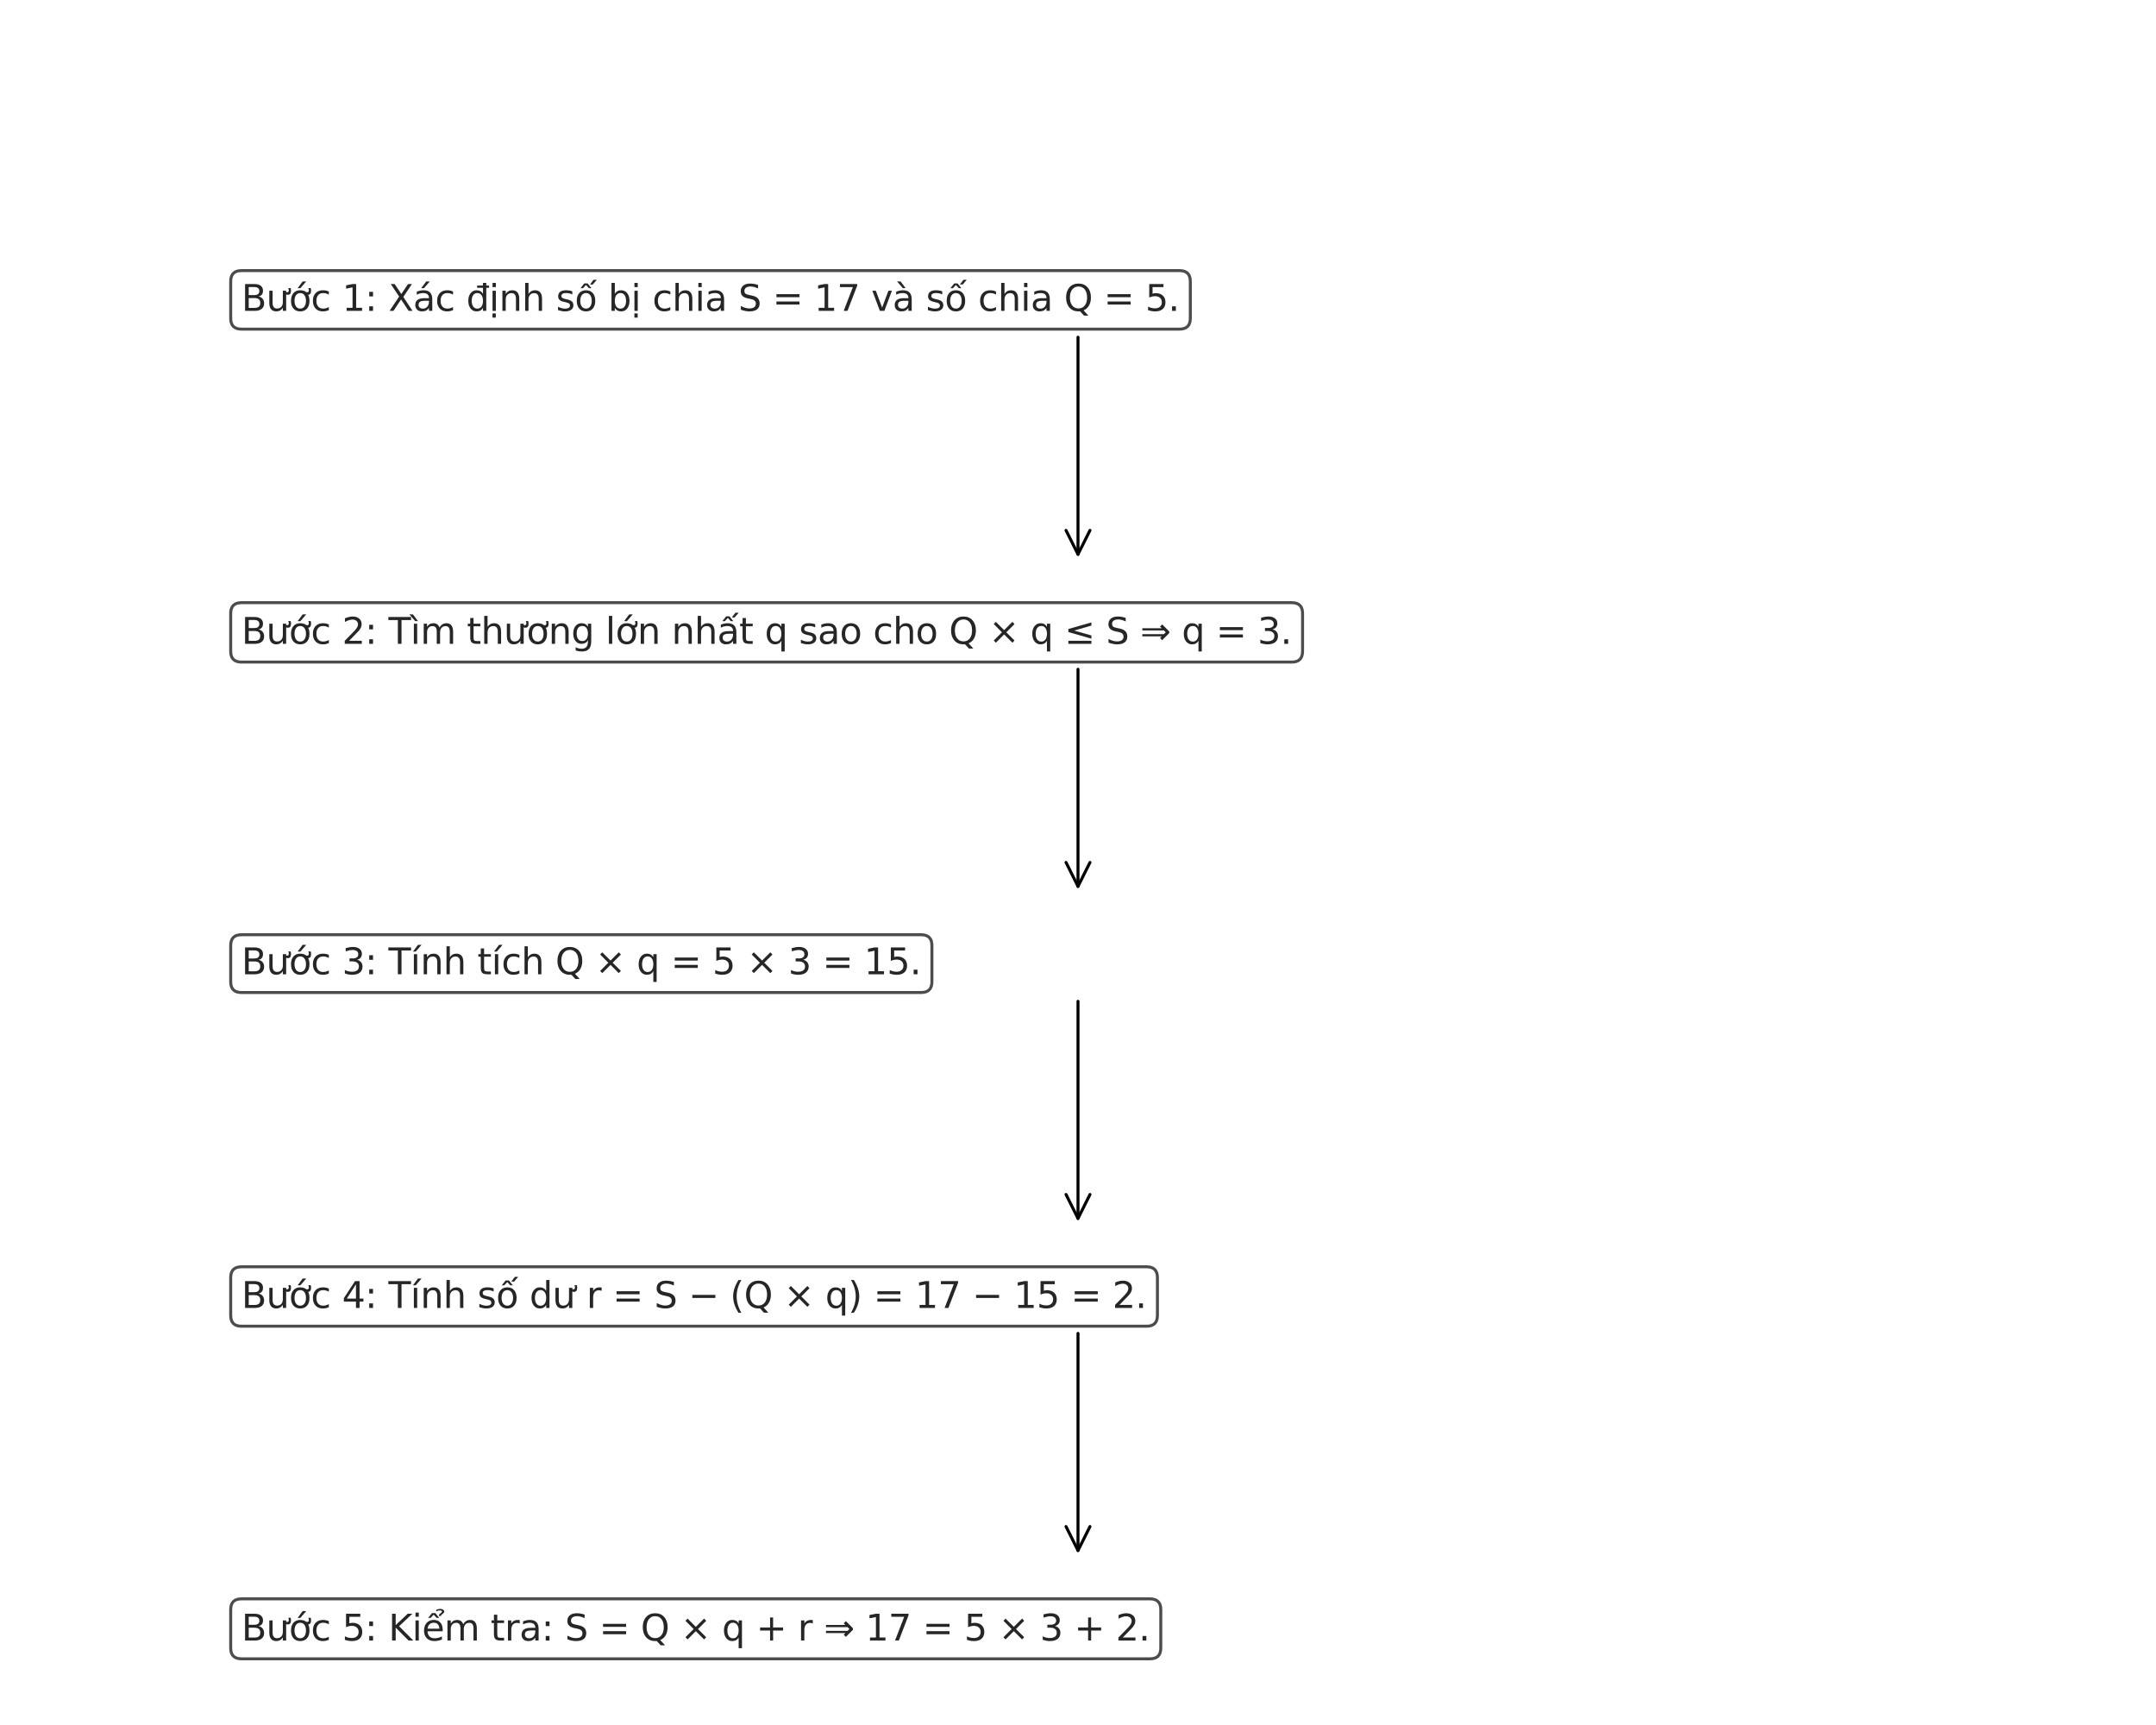 <?xml version="1.0" encoding="utf-8" standalone="no"?>
<!DOCTYPE svg PUBLIC "-//W3C//DTD SVG 1.1//EN"
  "http://www.w3.org/Graphics/SVG/1.1/DTD/svg11.dtd">
<svg xmlns:xlink="http://www.w3.org/1999/xlink" width="720pt" height="576pt" viewBox="0 0 720 576" xmlns="http://www.w3.org/2000/svg" version="1.1">
 <defs>
  <style type="text/css">*{stroke-linejoin: round; stroke-linecap: butt}</style>
 </defs>
 <g id="figure_1">
  <g id="patch_1">
   <path d="M 0 576 
L 720 576 
L 720 0 
L 0 0 
z
" style="fill: #ffffff"/>
  </g>
  <g id="axes_1">
   <g id="patch_2">
    <path d="M 360 112.596 
Q 360 149.403 360 185.092 
" clip-path="url(#pabdb3ab3a6)" style="fill: none; stroke: #000000; stroke-linecap: round"/>
    <path d="M 364 177.092 
L 360 185.092 
L 356 177.092 
" clip-path="url(#pabdb3ab3a6)" style="fill: none; stroke: #000000; stroke-linecap: round"/>
   </g>
   <g id="patch_3">
    <path d="M 360 223.476 
Q 360 260.283 360 295.972 
" clip-path="url(#pabdb3ab3a6)" style="fill: none; stroke: #000000; stroke-linecap: round"/>
    <path d="M 364 287.972 
L 360 295.972 
L 356 287.972 
" clip-path="url(#pabdb3ab3a6)" style="fill: none; stroke: #000000; stroke-linecap: round"/>
   </g>
   <g id="patch_4">
    <path d="M 360 334.356 
Q 360 371.163 360 406.852 
" clip-path="url(#pabdb3ab3a6)" style="fill: none; stroke: #000000; stroke-linecap: round"/>
    <path d="M 364 398.852 
L 360 406.852 
L 356 398.852 
" clip-path="url(#pabdb3ab3a6)" style="fill: none; stroke: #000000; stroke-linecap: round"/>
   </g>
   <g id="patch_5">
    <path d="M 360 445.236 
Q 360 482.043 360 517.732 
" clip-path="url(#pabdb3ab3a6)" style="fill: none; stroke: #000000; stroke-linecap: round"/>
    <path d="M 364 509.732 
L 360 517.732 
L 356 509.732 
" clip-path="url(#pabdb3ab3a6)" style="fill: none; stroke: #000000; stroke-linecap: round"/>
   </g>
   <g id="text_1">
    <g id="patch_6">
     <path d="M 80.64 109.899 
L 393.908 109.899 
Q 397.507 109.899 397.507 106.299 
L 397.507 93.96 
Q 397.507 90.36 393.908 90.36 
L 80.64 90.36 
Q 77.04 90.36 77.04 93.96 
L 77.04 106.299 
Q 77.04 109.899 80.64 109.899 
z
" style="fill: #ffffff; opacity: 0.7; stroke: #000000; stroke-linejoin: miter"/>
    </g>
    <!-- Bước 1: Xác định số bị chia S = 17 và số chia Q = 5. -->
    <g style="fill: #262626" transform="translate(80.64 103.804) scale(0.12 -0.12)">
     <defs>
      <path id="DejaVuSans-42" d="M 1259 2228 
L 1259 519 
L 2272 519 
Q 2781 519 3026 730 
Q 3272 941 3272 1375 
Q 3272 1813 3026 2020 
Q 2781 2228 2272 2228 
L 1259 2228 
z
M 1259 4147 
L 1259 2741 
L 2194 2741 
Q 2656 2741 2882 2914 
Q 3109 3088 3109 3444 
Q 3109 3797 2882 3972 
Q 2656 4147 2194 4147 
L 1259 4147 
z
M 628 4666 
L 2241 4666 
Q 2963 4666 3353 4366 
Q 3744 4066 3744 3513 
Q 3744 3084 3544 2831 
Q 3344 2578 2956 2516 
Q 3422 2416 3680 2098 
Q 3938 1781 3938 1306 
Q 3938 681 3513 340 
Q 3088 0 2303 0 
L 628 0 
L 628 4666 
z
" transform="scale(0.016)"/>
      <path id="DejaVuSans-1b0" d="M 3094 3136 
L 3094 3508 
Q 3285 3367 3422 3300 
Q 3560 3233 3657 3233 
Q 3800 3233 3872 3319 
Q 3944 3405 3944 3573 
Q 3944 3673 3920 3770 
Q 3897 3867 3850 3964 
L 4266 3964 
Q 4297 3845 4312 3739 
Q 4328 3633 4328 3539 
Q 4328 3158 4192 2978 
Q 4057 2798 3766 2798 
Q 3616 2798 3452 2881 
Q 3288 2964 3094 3136 
z
M 552 1381 
L 552 3500 
L 1127 3500 
L 1127 1403 
Q 1127 906 1320 657 
Q 1514 409 1902 409 
Q 2367 409 2637 706 
Q 2908 1003 2908 1516 
L 2908 3500 
L 3483 3500 
L 3483 0 
L 2908 0 
L 2908 538 
Q 2699 219 2422 64 
Q 2146 -91 1780 -91 
Q 1177 -91 864 284 
Q 552 659 552 1381 
z
M 1999 3584 
L 1999 3584 
z
" transform="scale(0.016)"/>
      <path id="DejaVuSans-1edb" d="M 2394 5119 
L 3016 5119 
L 1998 3944 
L 1519 3944 
L 2394 5119 
z
M 2622 3136 
L 2622 3508 
Q 2813 3367 2950 3300 
Q 3088 3233 3185 3233 
Q 3328 3233 3400 3319 
Q 3472 3405 3472 3573 
Q 3472 3673 3448 3770 
Q 3425 3867 3378 3964 
L 3794 3964 
Q 3825 3845 3840 3739 
Q 3856 3633 3856 3539 
Q 3856 3158 3720 2978 
Q 3585 2798 3294 2798 
Q 3144 2798 2980 2881 
Q 2816 2964 2622 3136 
z
M 1975 3097 
Q 1513 3097 1244 2736 
Q 975 2375 975 1747 
Q 975 1119 1242 758 
Q 1510 397 1975 397 
Q 2435 397 2703 759 
Q 2972 1122 2972 1747 
Q 2972 2369 2703 2733 
Q 2435 3097 1975 3097 
z
M 1975 3584 
Q 2725 3584 3153 3096 
Q 3582 2609 3582 1747 
Q 3582 888 3153 398 
Q 2725 -91 1975 -91 
Q 1222 -91 795 398 
Q 369 888 369 1747 
Q 369 2609 795 3096 
Q 1222 3584 1975 3584 
z
" transform="scale(0.016)"/>
      <path id="DejaVuSans-63" d="M 3122 3366 
L 3122 2828 
Q 2878 2963 2633 3030 
Q 2388 3097 2138 3097 
Q 1578 3097 1268 2742 
Q 959 2388 959 1747 
Q 959 1106 1268 751 
Q 1578 397 2138 397 
Q 2388 397 2633 464 
Q 2878 531 3122 666 
L 3122 134 
Q 2881 22 2623 -34 
Q 2366 -91 2075 -91 
Q 1284 -91 818 406 
Q 353 903 353 1747 
Q 353 2603 823 3093 
Q 1294 3584 2113 3584 
Q 2378 3584 2631 3529 
Q 2884 3475 3122 3366 
z
" transform="scale(0.016)"/>
      <path id="DejaVuSans-20" transform="scale(0.016)"/>
      <path id="DejaVuSans-31" d="M 794 531 
L 1825 531 
L 1825 4091 
L 703 3866 
L 703 4441 
L 1819 4666 
L 2450 4666 
L 2450 531 
L 3481 531 
L 3481 0 
L 794 0 
L 794 531 
z
" transform="scale(0.016)"/>
      <path id="DejaVuSans-3a" d="M 750 794 
L 1409 794 
L 1409 0 
L 750 0 
L 750 794 
z
M 750 3309 
L 1409 3309 
L 1409 2516 
L 750 2516 
L 750 3309 
z
" transform="scale(0.016)"/>
      <path id="DejaVuSans-58" d="M 403 4666 
L 1081 4666 
L 2241 2931 
L 3406 4666 
L 4084 4666 
L 2584 2425 
L 4184 0 
L 3506 0 
L 2194 1984 
L 872 0 
L 191 0 
L 1856 2491 
L 403 4666 
z
" transform="scale(0.016)"/>
      <path id="DejaVuSans-e1" d="M 2194 1759 
Q 1497 1759 1228 1600 
Q 959 1441 959 1056 
Q 959 750 1161 570 
Q 1363 391 1709 391 
Q 2188 391 2477 730 
Q 2766 1069 2766 1631 
L 2766 1759 
L 2194 1759 
z
M 3341 1997 
L 3341 0 
L 2766 0 
L 2766 531 
Q 2569 213 2275 61 
Q 1981 -91 1556 -91 
Q 1019 -91 701 211 
Q 384 513 384 1019 
Q 384 1609 779 1909 
Q 1175 2209 1959 2209 
L 2766 2209 
L 2766 2266 
Q 2766 2663 2505 2880 
Q 2244 3097 1772 3097 
Q 1472 3097 1187 3025 
Q 903 2953 641 2809 
L 641 3341 
Q 956 3463 1253 3523 
Q 1550 3584 1831 3584 
Q 2591 3584 2966 3190 
Q 3341 2797 3341 1997 
z
M 2290 5119 
L 2912 5119 
L 1894 3944 
L 1415 3944 
L 2290 5119 
z
" transform="scale(0.016)"/>
      <path id="DejaVuSans-111" d="M 2906 2969 
L 2906 4013 
L 1888 4013 
L 1888 4403 
L 2906 4403 
L 2906 4863 
L 3481 4863 
L 3481 4403 
L 3963 4403 
L 3963 4013 
L 3481 4013 
L 3481 0 
L 2906 0 
L 2906 525 
Q 2725 213 2448 61 
Q 2172 -91 1784 -91 
Q 1150 -91 751 415 
Q 353 922 353 1747 
Q 353 2572 751 3078 
Q 1150 3584 1784 3584 
Q 2172 3584 2448 3432 
Q 2725 3281 2906 2969 
z
M 947 1747 
Q 947 1113 1208 752 
Q 1469 391 1925 391 
Q 2381 391 2643 752 
Q 2906 1113 2906 1747 
Q 2906 2381 2643 2742 
Q 2381 3103 1925 3103 
Q 1469 3103 1208 2742 
Q 947 2381 947 1747 
z
" transform="scale(0.016)"/>
      <path id="DejaVuSans-1ecb" d="M 603 3500 
L 1178 3500 
L 1178 0 
L 603 0 
L 603 3500 
z
M 603 4863 
L 1178 4863 
L 1178 4134 
L 603 4134 
L 603 4863 
z
M 594 -441 
L 1169 -441 
L 1169 -1172 
L 594 -1172 
L 594 -441 
z
" transform="scale(0.016)"/>
      <path id="DejaVuSans-6e" d="M 3513 2113 
L 3513 0 
L 2938 0 
L 2938 2094 
Q 2938 2591 2744 2837 
Q 2550 3084 2163 3084 
Q 1697 3084 1428 2787 
Q 1159 2491 1159 1978 
L 1159 0 
L 581 0 
L 581 3500 
L 1159 3500 
L 1159 2956 
Q 1366 3272 1645 3428 
Q 1925 3584 2291 3584 
Q 2894 3584 3203 3211 
Q 3513 2838 3513 2113 
z
" transform="scale(0.016)"/>
      <path id="DejaVuSans-68" d="M 3513 2113 
L 3513 0 
L 2938 0 
L 2938 2094 
Q 2938 2591 2744 2837 
Q 2550 3084 2163 3084 
Q 1697 3084 1428 2787 
Q 1159 2491 1159 1978 
L 1159 0 
L 581 0 
L 581 4863 
L 1159 4863 
L 1159 2956 
Q 1366 3272 1645 3428 
Q 1925 3584 2291 3584 
Q 2894 3584 3203 3211 
Q 3513 2838 3513 2113 
z
" transform="scale(0.016)"/>
      <path id="DejaVuSans-73" d="M 2834 3397 
L 2834 2853 
Q 2591 2978 2328 3040 
Q 2066 3103 1784 3103 
Q 1356 3103 1142 2972 
Q 928 2841 928 2578 
Q 928 2378 1081 2264 
Q 1234 2150 1697 2047 
L 1894 2003 
Q 2506 1872 2764 1633 
Q 3022 1394 3022 966 
Q 3022 478 2636 193 
Q 2250 -91 1575 -91 
Q 1294 -91 989 -36 
Q 684 19 347 128 
L 347 722 
Q 666 556 975 473 
Q 1284 391 1588 391 
Q 1994 391 2212 530 
Q 2431 669 2431 922 
Q 2431 1156 2273 1281 
Q 2116 1406 1581 1522 
L 1381 1569 
Q 847 1681 609 1914 
Q 372 2147 372 2553 
Q 372 3047 722 3315 
Q 1072 3584 1716 3584 
Q 2034 3584 2315 3537 
Q 2597 3491 2834 3397 
z
" transform="scale(0.016)"/>
      <path id="DejaVuSans-1ed1" d="M 1658 4775 
L 2246 4775 
L 2905 3944 
L 2471 3944 
L 1952 4500 
L 1433 3944 
L 999 3944 
L 1658 4775 
z
M 3268 5409 
L 3846 5409 
L 3134 4584 
L 2655 4584 
L 3268 5409 
z
M 1959 3097 
Q 1497 3097 1228 2736 
Q 959 2375 959 1747 
Q 959 1119 1226 758 
Q 1494 397 1959 397 
Q 2419 397 2687 759 
Q 2956 1122 2956 1747 
Q 2956 2369 2687 2733 
Q 2419 3097 1959 3097 
z
M 1959 3584 
Q 2709 3584 3137 3096 
Q 3566 2609 3566 1747 
Q 3566 888 3137 398 
Q 2709 -91 1959 -91 
Q 1206 -91 779 398 
Q 353 888 353 1747 
Q 353 2609 779 3096 
Q 1206 3584 1959 3584 
z
" transform="scale(0.016)"/>
      <path id="DejaVuSans-62" d="M 3116 1747 
Q 3116 2381 2855 2742 
Q 2594 3103 2138 3103 
Q 1681 3103 1420 2742 
Q 1159 2381 1159 1747 
Q 1159 1113 1420 752 
Q 1681 391 2138 391 
Q 2594 391 2855 752 
Q 3116 1113 3116 1747 
z
M 1159 2969 
Q 1341 3281 1617 3432 
Q 1894 3584 2278 3584 
Q 2916 3584 3314 3078 
Q 3713 2572 3713 1747 
Q 3713 922 3314 415 
Q 2916 -91 2278 -91 
Q 1894 -91 1617 61 
Q 1341 213 1159 525 
L 1159 0 
L 581 0 
L 581 4863 
L 1159 4863 
L 1159 2969 
z
" transform="scale(0.016)"/>
      <path id="DejaVuSans-69" d="M 603 3500 
L 1178 3500 
L 1178 0 
L 603 0 
L 603 3500 
z
M 603 4863 
L 1178 4863 
L 1178 4134 
L 603 4134 
L 603 4863 
z
" transform="scale(0.016)"/>
      <path id="DejaVuSans-61" d="M 2194 1759 
Q 1497 1759 1228 1600 
Q 959 1441 959 1056 
Q 959 750 1161 570 
Q 1363 391 1709 391 
Q 2188 391 2477 730 
Q 2766 1069 2766 1631 
L 2766 1759 
L 2194 1759 
z
M 3341 1997 
L 3341 0 
L 2766 0 
L 2766 531 
Q 2569 213 2275 61 
Q 1981 -91 1556 -91 
Q 1019 -91 701 211 
Q 384 513 384 1019 
Q 384 1609 779 1909 
Q 1175 2209 1959 2209 
L 2766 2209 
L 2766 2266 
Q 2766 2663 2505 2880 
Q 2244 3097 1772 3097 
Q 1472 3097 1187 3025 
Q 903 2953 641 2809 
L 641 3341 
Q 956 3463 1253 3523 
Q 1550 3584 1831 3584 
Q 2591 3584 2966 3190 
Q 3341 2797 3341 1997 
z
" transform="scale(0.016)"/>
      <path id="DejaVuSans-53" d="M 3425 4513 
L 3425 3897 
Q 3066 4069 2747 4153 
Q 2428 4238 2131 4238 
Q 1616 4238 1336 4038 
Q 1056 3838 1056 3469 
Q 1056 3159 1242 3001 
Q 1428 2844 1947 2747 
L 2328 2669 
Q 3034 2534 3370 2195 
Q 3706 1856 3706 1288 
Q 3706 609 3251 259 
Q 2797 -91 1919 -91 
Q 1588 -91 1214 -16 
Q 841 59 441 206 
L 441 856 
Q 825 641 1194 531 
Q 1563 422 1919 422 
Q 2459 422 2753 634 
Q 3047 847 3047 1241 
Q 3047 1584 2836 1778 
Q 2625 1972 2144 2069 
L 1759 2144 
Q 1053 2284 737 2584 
Q 422 2884 422 3419 
Q 422 4038 858 4394 
Q 1294 4750 2059 4750 
Q 2388 4750 2728 4690 
Q 3069 4631 3425 4513 
z
" transform="scale(0.016)"/>
      <path id="DejaVuSans-3d" d="M 678 2906 
L 4684 2906 
L 4684 2381 
L 678 2381 
L 678 2906 
z
M 678 1631 
L 4684 1631 
L 4684 1100 
L 678 1100 
L 678 1631 
z
" transform="scale(0.016)"/>
      <path id="DejaVuSans-37" d="M 525 4666 
L 3525 4666 
L 3525 4397 
L 1831 0 
L 1172 0 
L 2766 4134 
L 525 4134 
L 525 4666 
z
" transform="scale(0.016)"/>
      <path id="DejaVuSans-76" d="M 191 3500 
L 800 3500 
L 1894 563 
L 2988 3500 
L 3597 3500 
L 2284 0 
L 1503 0 
L 191 3500 
z
" transform="scale(0.016)"/>
      <path id="DejaVuSans-e0" d="M 2194 1759 
Q 1497 1759 1228 1600 
Q 959 1441 959 1056 
Q 959 750 1161 570 
Q 1363 391 1709 391 
Q 2188 391 2477 730 
Q 2766 1069 2766 1631 
L 2766 1759 
L 2194 1759 
z
M 3341 1997 
L 3341 0 
L 2766 0 
L 2766 531 
Q 2569 213 2275 61 
Q 1981 -91 1556 -91 
Q 1019 -91 701 211 
Q 384 513 384 1019 
Q 384 1609 779 1909 
Q 1175 2209 1959 2209 
L 2766 2209 
L 2766 2266 
Q 2766 2663 2505 2880 
Q 2244 3097 1772 3097 
Q 1472 3097 1187 3025 
Q 903 2953 641 2809 
L 641 3341 
Q 956 3463 1253 3523 
Q 1550 3584 1831 3584 
Q 2591 3584 2966 3190 
Q 3341 2797 3341 1997 
z
M 1403 5119 
L 2284 3950 
L 1806 3950 
L 787 5119 
L 1403 5119 
z
" transform="scale(0.016)"/>
      <path id="DejaVuSans-51" d="M 2522 4238 
Q 1834 4238 1429 3725 
Q 1025 3213 1025 2328 
Q 1025 1447 1429 934 
Q 1834 422 2522 422 
Q 3209 422 3611 934 
Q 4013 1447 4013 2328 
Q 4013 3213 3611 3725 
Q 3209 4238 2522 4238 
z
M 3406 84 
L 4238 -825 
L 3475 -825 
L 2784 -78 
Q 2681 -84 2626 -87 
Q 2572 -91 2522 -91 
Q 1538 -91 948 567 
Q 359 1225 359 2328 
Q 359 3434 948 4092 
Q 1538 4750 2522 4750 
Q 3503 4750 4090 4092 
Q 4678 3434 4678 2328 
Q 4678 1516 4351 937 
Q 4025 359 3406 84 
z
" transform="scale(0.016)"/>
      <path id="DejaVuSans-35" d="M 691 4666 
L 3169 4666 
L 3169 4134 
L 1269 4134 
L 1269 2991 
Q 1406 3038 1543 3061 
Q 1681 3084 1819 3084 
Q 2600 3084 3056 2656 
Q 3513 2228 3513 1497 
Q 3513 744 3044 326 
Q 2575 -91 1722 -91 
Q 1428 -91 1123 -41 
Q 819 9 494 109 
L 494 744 
Q 775 591 1075 516 
Q 1375 441 1709 441 
Q 2250 441 2565 725 
Q 2881 1009 2881 1497 
Q 2881 1984 2565 2268 
Q 2250 2553 1709 2553 
Q 1456 2553 1204 2497 
Q 953 2441 691 2322 
L 691 4666 
z
" transform="scale(0.016)"/>
      <path id="DejaVuSans-2e" d="M 684 794 
L 1344 794 
L 1344 0 
L 684 0 
L 684 794 
z
" transform="scale(0.016)"/>
     </defs>
     <use xlink:href="#DejaVuSans-42"/>
     <use xlink:href="#DejaVuSans-1b0" transform="translate(68.604 0)"/>
     <use xlink:href="#DejaVuSans-1edb" transform="translate(131.982 0)"/>
     <use xlink:href="#DejaVuSans-63" transform="translate(193.164 0)"/>
     <use xlink:href="#DejaVuSans-20" transform="translate(248.145 0)"/>
     <use xlink:href="#DejaVuSans-31" transform="translate(279.932 0)"/>
     <use xlink:href="#DejaVuSans-3a" transform="translate(343.555 0)"/>
     <use xlink:href="#DejaVuSans-20" transform="translate(377.246 0)"/>
     <use xlink:href="#DejaVuSans-58" transform="translate(409.033 0)"/>
     <use xlink:href="#DejaVuSans-e1" transform="translate(477.539 0)"/>
     <use xlink:href="#DejaVuSans-63" transform="translate(538.818 0)"/>
     <use xlink:href="#DejaVuSans-20" transform="translate(593.799 0)"/>
     <use xlink:href="#DejaVuSans-111" transform="translate(625.586 0)"/>
     <use xlink:href="#DejaVuSans-1ecb" transform="translate(689.062 0)"/>
     <use xlink:href="#DejaVuSans-6e" transform="translate(716.846 0)"/>
     <use xlink:href="#DejaVuSans-68" transform="translate(780.225 0)"/>
     <use xlink:href="#DejaVuSans-20" transform="translate(843.604 0)"/>
     <use xlink:href="#DejaVuSans-73" transform="translate(875.391 0)"/>
     <use xlink:href="#DejaVuSans-1ed1" transform="translate(927.49 0)"/>
     <use xlink:href="#DejaVuSans-20" transform="translate(988.672 0)"/>
     <use xlink:href="#DejaVuSans-62" transform="translate(1020.459 0)"/>
     <use xlink:href="#DejaVuSans-1ecb" transform="translate(1083.936 0)"/>
     <use xlink:href="#DejaVuSans-20" transform="translate(1111.719 0)"/>
     <use xlink:href="#DejaVuSans-63" transform="translate(1143.506 0)"/>
     <use xlink:href="#DejaVuSans-68" transform="translate(1198.486 0)"/>
     <use xlink:href="#DejaVuSans-69" transform="translate(1261.865 0)"/>
     <use xlink:href="#DejaVuSans-61" transform="translate(1289.648 0)"/>
     <use xlink:href="#DejaVuSans-20" transform="translate(1350.928 0)"/>
     <use xlink:href="#DejaVuSans-53" transform="translate(1382.715 0)"/>
     <use xlink:href="#DejaVuSans-20" transform="translate(1446.191 0)"/>
     <use xlink:href="#DejaVuSans-3d" transform="translate(1477.979 0)"/>
     <use xlink:href="#DejaVuSans-20" transform="translate(1561.768 0)"/>
     <use xlink:href="#DejaVuSans-31" transform="translate(1593.555 0)"/>
     <use xlink:href="#DejaVuSans-37" transform="translate(1657.178 0)"/>
     <use xlink:href="#DejaVuSans-20" transform="translate(1720.801 0)"/>
     <use xlink:href="#DejaVuSans-76" transform="translate(1752.588 0)"/>
     <use xlink:href="#DejaVuSans-e0" transform="translate(1811.768 0)"/>
     <use xlink:href="#DejaVuSans-20" transform="translate(1873.047 0)"/>
     <use xlink:href="#DejaVuSans-73" transform="translate(1904.834 0)"/>
     <use xlink:href="#DejaVuSans-1ed1" transform="translate(1956.934 0)"/>
     <use xlink:href="#DejaVuSans-20" transform="translate(2018.115 0)"/>
     <use xlink:href="#DejaVuSans-63" transform="translate(2049.902 0)"/>
     <use xlink:href="#DejaVuSans-68" transform="translate(2104.883 0)"/>
     <use xlink:href="#DejaVuSans-69" transform="translate(2168.262 0)"/>
     <use xlink:href="#DejaVuSans-61" transform="translate(2196.045 0)"/>
     <use xlink:href="#DejaVuSans-20" transform="translate(2257.324 0)"/>
     <use xlink:href="#DejaVuSans-51" transform="translate(2289.111 0)"/>
     <use xlink:href="#DejaVuSans-20" transform="translate(2367.822 0)"/>
     <use xlink:href="#DejaVuSans-3d" transform="translate(2399.609 0)"/>
     <use xlink:href="#DejaVuSans-20" transform="translate(2483.398 0)"/>
     <use xlink:href="#DejaVuSans-35" transform="translate(2515.186 0)"/>
     <use xlink:href="#DejaVuSans-2e" transform="translate(2578.809 0)"/>
    </g>
   </g>
   <g id="text_2">
    <g id="patch_7">
     <path d="M 80.64 221.077 
L 431.394 221.077 
Q 434.994 221.077 434.994 217.477 
L 434.994 204.84 
Q 434.994 201.24 431.394 201.24 
L 80.64 201.24 
Q 77.04 201.24 77.04 204.84 
L 77.04 217.477 
Q 77.04 221.077 80.64 221.077 
z
" style="fill: #ffffff; opacity: 0.7; stroke: #000000; stroke-linejoin: miter"/>
    </g>
    <!-- Bước 2: Tìm thương lớn nhất q sao cho Q × q ≤ S ⇒ q = 3. -->
    <g style="fill: #262626" transform="translate(80.64 214.982) scale(0.12 -0.12)">
     <defs>
      <path id="DejaVuSans-32" d="M 1228 531 
L 3431 531 
L 3431 0 
L 469 0 
L 469 531 
Q 828 903 1448 1529 
Q 2069 2156 2228 2338 
Q 2531 2678 2651 2914 
Q 2772 3150 2772 3378 
Q 2772 3750 2511 3984 
Q 2250 4219 1831 4219 
Q 1534 4219 1204 4116 
Q 875 4013 500 3803 
L 500 4441 
Q 881 4594 1212 4672 
Q 1544 4750 1819 4750 
Q 2544 4750 2975 4387 
Q 3406 4025 3406 3419 
Q 3406 3131 3298 2873 
Q 3191 2616 2906 2266 
Q 2828 2175 2409 1742 
Q 1991 1309 1228 531 
z
" transform="scale(0.016)"/>
      <path id="DejaVuSans-54" d="M -19 4666 
L 3928 4666 
L 3928 4134 
L 2272 4134 
L 2272 0 
L 1638 0 
L 1638 4134 
L -19 4134 
L -19 4666 
z
" transform="scale(0.016)"/>
      <path id="DejaVuSans-ec" d="M 435 5119 
L 1316 3950 
L 838 3950 
L -181 5119 
L 435 5119 
z
M 603 3500 
L 1178 3500 
L 1178 0 
L 603 0 
L 603 3500 
z
M 891 3584 
L 891 3584 
z
" transform="scale(0.016)"/>
      <path id="DejaVuSans-6d" d="M 3328 2828 
Q 3544 3216 3844 3400 
Q 4144 3584 4550 3584 
Q 5097 3584 5394 3201 
Q 5691 2819 5691 2113 
L 5691 0 
L 5113 0 
L 5113 2094 
Q 5113 2597 4934 2840 
Q 4756 3084 4391 3084 
Q 3944 3084 3684 2787 
Q 3425 2491 3425 1978 
L 3425 0 
L 2847 0 
L 2847 2094 
Q 2847 2600 2669 2842 
Q 2491 3084 2119 3084 
Q 1678 3084 1418 2786 
Q 1159 2488 1159 1978 
L 1159 0 
L 581 0 
L 581 3500 
L 1159 3500 
L 1159 2956 
Q 1356 3278 1631 3431 
Q 1906 3584 2284 3584 
Q 2666 3584 2933 3390 
Q 3200 3197 3328 2828 
z
" transform="scale(0.016)"/>
      <path id="DejaVuSans-74" d="M 1172 4494 
L 1172 3500 
L 2356 3500 
L 2356 3053 
L 1172 3053 
L 1172 1153 
Q 1172 725 1289 603 
Q 1406 481 1766 481 
L 2356 481 
L 2356 0 
L 1766 0 
Q 1100 0 847 248 
Q 594 497 594 1153 
L 594 3053 
L 172 3053 
L 172 3500 
L 594 3500 
L 594 4494 
L 1172 4494 
z
" transform="scale(0.016)"/>
      <path id="DejaVuSans-1a1" d="M 2622 3136 
L 2622 3508 
Q 2813 3367 2950 3300 
Q 3088 3233 3185 3233 
Q 3328 3233 3400 3319 
Q 3472 3405 3472 3573 
Q 3472 3673 3448 3770 
Q 3425 3867 3378 3964 
L 3794 3964 
Q 3825 3845 3840 3739 
Q 3856 3633 3856 3539 
Q 3856 3158 3720 2978 
Q 3585 2798 3294 2798 
Q 3144 2798 2980 2881 
Q 2816 2964 2622 3136 
z
M 1975 3097 
Q 1513 3097 1244 2736 
Q 975 2375 975 1747 
Q 975 1119 1242 758 
Q 1510 397 1975 397 
Q 2435 397 2703 759 
Q 2972 1122 2972 1747 
Q 2972 2369 2703 2733 
Q 2435 3097 1975 3097 
z
M 1975 3584 
Q 2725 3584 3153 3096 
Q 3582 2609 3582 1747 
Q 3582 888 3153 398 
Q 2725 -91 1975 -91 
Q 1222 -91 795 398 
Q 369 888 369 1747 
Q 369 2609 795 3096 
Q 1222 3584 1975 3584 
z
" transform="scale(0.016)"/>
      <path id="DejaVuSans-67" d="M 2906 1791 
Q 2906 2416 2648 2759 
Q 2391 3103 1925 3103 
Q 1463 3103 1205 2759 
Q 947 2416 947 1791 
Q 947 1169 1205 825 
Q 1463 481 1925 481 
Q 2391 481 2648 825 
Q 2906 1169 2906 1791 
z
M 3481 434 
Q 3481 -459 3084 -895 
Q 2688 -1331 1869 -1331 
Q 1566 -1331 1297 -1286 
Q 1028 -1241 775 -1147 
L 775 -588 
Q 1028 -725 1275 -790 
Q 1522 -856 1778 -856 
Q 2344 -856 2625 -561 
Q 2906 -266 2906 331 
L 2906 616 
Q 2728 306 2450 153 
Q 2172 0 1784 0 
Q 1141 0 747 490 
Q 353 981 353 1791 
Q 353 2603 747 3093 
Q 1141 3584 1784 3584 
Q 2172 3584 2450 3431 
Q 2728 3278 2906 2969 
L 2906 3500 
L 3481 3500 
L 3481 434 
z
" transform="scale(0.016)"/>
      <path id="DejaVuSans-6c" d="M 603 4863 
L 1178 4863 
L 1178 0 
L 603 0 
L 603 4863 
z
" transform="scale(0.016)"/>
      <path id="DejaVuSans-1ea5" d="M 1562 4775 
L 2150 4775 
L 2809 3944 
L 2375 3944 
L 1856 4500 
L 1337 3944 
L 903 3944 
L 1562 4775 
z
M 3172 5409 
L 3750 5409 
L 3038 4584 
L 2559 4584 
L 3172 5409 
z
M 2194 1759 
Q 1497 1759 1228 1600 
Q 959 1441 959 1056 
Q 959 750 1161 570 
Q 1363 391 1709 391 
Q 2188 391 2477 730 
Q 2766 1069 2766 1631 
L 2766 1759 
L 2194 1759 
z
M 3341 1997 
L 3341 0 
L 2766 0 
L 2766 531 
Q 2569 213 2275 61 
Q 1981 -91 1556 -91 
Q 1019 -91 701 211 
Q 384 513 384 1019 
Q 384 1609 779 1909 
Q 1175 2209 1959 2209 
L 2766 2209 
L 2766 2266 
Q 2766 2663 2505 2880 
Q 2244 3097 1772 3097 
Q 1472 3097 1187 3025 
Q 903 2953 641 2809 
L 641 3341 
Q 956 3463 1253 3523 
Q 1550 3584 1831 3584 
Q 2591 3584 2966 3190 
Q 3341 2797 3341 1997 
z
" transform="scale(0.016)"/>
      <path id="DejaVuSans-71" d="M 947 1747 
Q 947 1113 1208 752 
Q 1469 391 1925 391 
Q 2381 391 2643 752 
Q 2906 1113 2906 1747 
Q 2906 2381 2643 2742 
Q 2381 3103 1925 3103 
Q 1469 3103 1208 2742 
Q 947 2381 947 1747 
z
M 2906 525 
Q 2725 213 2448 61 
Q 2172 -91 1784 -91 
Q 1150 -91 751 415 
Q 353 922 353 1747 
Q 353 2572 751 3078 
Q 1150 3584 1784 3584 
Q 2172 3584 2448 3432 
Q 2725 3281 2906 2969 
L 2906 3500 
L 3481 3500 
L 3481 -1331 
L 2906 -1331 
L 2906 525 
z
" transform="scale(0.016)"/>
      <path id="DejaVuSans-6f" d="M 1959 3097 
Q 1497 3097 1228 2736 
Q 959 2375 959 1747 
Q 959 1119 1226 758 
Q 1494 397 1959 397 
Q 2419 397 2687 759 
Q 2956 1122 2956 1747 
Q 2956 2369 2687 2733 
Q 2419 3097 1959 3097 
z
M 1959 3584 
Q 2709 3584 3137 3096 
Q 3566 2609 3566 1747 
Q 3566 888 3137 398 
Q 2709 -91 1959 -91 
Q 1206 -91 779 398 
Q 353 888 353 1747 
Q 353 2609 779 3096 
Q 1206 3584 1959 3584 
z
" transform="scale(0.016)"/>
      <path id="DejaVuSans-d7" d="M 4488 3438 
L 3059 2003 
L 4488 575 
L 4116 197 
L 2681 1631 
L 1247 197 
L 878 575 
L 2303 2003 
L 878 3438 
L 1247 3816 
L 2681 2381 
L 4116 3816 
L 4488 3438 
z
" transform="scale(0.016)"/>
      <path id="DejaVuSans-2264" d="M 4684 3175 
L 1684 2309 
L 4684 1453 
L 4684 897 
L 678 2047 
L 678 2578 
L 4684 3725 
L 4684 3175 
z
M 678 531 
L 4684 531 
L 4684 0 
L 678 0 
L 678 531 
z
" transform="scale(0.016)"/>
      <path id="DejaVuSans-21d2" d="M 4113 1678 
L 4441 2006 
L 4113 2334 
L 366 2334 
L 366 2709 
L 3738 2709 
L 3447 3000 
L 3822 3375 
L 5050 2147 
L 5050 1866 
L 3822 638 
L 3447 1013 
L 3738 1303 
L 366 1303 
L 366 1678 
L 4113 1678 
z
" transform="scale(0.016)"/>
      <path id="DejaVuSans-33" d="M 2597 2516 
Q 3050 2419 3304 2112 
Q 3559 1806 3559 1356 
Q 3559 666 3084 287 
Q 2609 -91 1734 -91 
Q 1441 -91 1130 -33 
Q 819 25 488 141 
L 488 750 
Q 750 597 1062 519 
Q 1375 441 1716 441 
Q 2309 441 2620 675 
Q 2931 909 2931 1356 
Q 2931 1769 2642 2001 
Q 2353 2234 1838 2234 
L 1294 2234 
L 1294 2753 
L 1863 2753 
Q 2328 2753 2575 2939 
Q 2822 3125 2822 3475 
Q 2822 3834 2567 4026 
Q 2313 4219 1838 4219 
Q 1578 4219 1281 4162 
Q 984 4106 628 3988 
L 628 4550 
Q 988 4650 1302 4700 
Q 1616 4750 1894 4750 
Q 2613 4750 3031 4423 
Q 3450 4097 3450 3541 
Q 3450 3153 3228 2886 
Q 3006 2619 2597 2516 
z
" transform="scale(0.016)"/>
     </defs>
     <use xlink:href="#DejaVuSans-42"/>
     <use xlink:href="#DejaVuSans-1b0" transform="translate(68.604 0)"/>
     <use xlink:href="#DejaVuSans-1edb" transform="translate(131.982 0)"/>
     <use xlink:href="#DejaVuSans-63" transform="translate(193.164 0)"/>
     <use xlink:href="#DejaVuSans-20" transform="translate(248.145 0)"/>
     <use xlink:href="#DejaVuSans-32" transform="translate(279.932 0)"/>
     <use xlink:href="#DejaVuSans-3a" transform="translate(343.555 0)"/>
     <use xlink:href="#DejaVuSans-20" transform="translate(377.246 0)"/>
     <use xlink:href="#DejaVuSans-54" transform="translate(409.033 0)"/>
     <use xlink:href="#DejaVuSans-ec" transform="translate(470.117 0)"/>
     <use xlink:href="#DejaVuSans-6d" transform="translate(497.9 0)"/>
     <use xlink:href="#DejaVuSans-20" transform="translate(595.312 0)"/>
     <use xlink:href="#DejaVuSans-74" transform="translate(627.1 0)"/>
     <use xlink:href="#DejaVuSans-68" transform="translate(666.309 0)"/>
     <use xlink:href="#DejaVuSans-1b0" transform="translate(729.688 0)"/>
     <use xlink:href="#DejaVuSans-1a1" transform="translate(793.066 0)"/>
     <use xlink:href="#DejaVuSans-6e" transform="translate(854.248 0)"/>
     <use xlink:href="#DejaVuSans-67" transform="translate(917.627 0)"/>
     <use xlink:href="#DejaVuSans-20" transform="translate(981.104 0)"/>
     <use xlink:href="#DejaVuSans-6c" transform="translate(1012.891 0)"/>
     <use xlink:href="#DejaVuSans-1edb" transform="translate(1040.674 0)"/>
     <use xlink:href="#DejaVuSans-6e" transform="translate(1101.855 0)"/>
     <use xlink:href="#DejaVuSans-20" transform="translate(1165.234 0)"/>
     <use xlink:href="#DejaVuSans-6e" transform="translate(1197.021 0)"/>
     <use xlink:href="#DejaVuSans-68" transform="translate(1260.4 0)"/>
     <use xlink:href="#DejaVuSans-1ea5" transform="translate(1323.779 0)"/>
     <use xlink:href="#DejaVuSans-74" transform="translate(1385.059 0)"/>
     <use xlink:href="#DejaVuSans-20" transform="translate(1424.268 0)"/>
     <use xlink:href="#DejaVuSans-71" transform="translate(1456.055 0)"/>
     <use xlink:href="#DejaVuSans-20" transform="translate(1519.531 0)"/>
     <use xlink:href="#DejaVuSans-73" transform="translate(1551.318 0)"/>
     <use xlink:href="#DejaVuSans-61" transform="translate(1603.418 0)"/>
     <use xlink:href="#DejaVuSans-6f" transform="translate(1664.697 0)"/>
     <use xlink:href="#DejaVuSans-20" transform="translate(1725.879 0)"/>
     <use xlink:href="#DejaVuSans-63" transform="translate(1757.666 0)"/>
     <use xlink:href="#DejaVuSans-68" transform="translate(1812.646 0)"/>
     <use xlink:href="#DejaVuSans-6f" transform="translate(1876.025 0)"/>
     <use xlink:href="#DejaVuSans-20" transform="translate(1937.207 0)"/>
     <use xlink:href="#DejaVuSans-51" transform="translate(1968.994 0)"/>
     <use xlink:href="#DejaVuSans-20" transform="translate(2047.705 0)"/>
     <use xlink:href="#DejaVuSans-d7" transform="translate(2079.492 0)"/>
     <use xlink:href="#DejaVuSans-20" transform="translate(2163.281 0)"/>
     <use xlink:href="#DejaVuSans-71" transform="translate(2195.068 0)"/>
     <use xlink:href="#DejaVuSans-20" transform="translate(2258.545 0)"/>
     <use xlink:href="#DejaVuSans-2264" transform="translate(2290.332 0)"/>
     <use xlink:href="#DejaVuSans-20" transform="translate(2374.121 0)"/>
     <use xlink:href="#DejaVuSans-53" transform="translate(2405.908 0)"/>
     <use xlink:href="#DejaVuSans-20" transform="translate(2469.385 0)"/>
     <use xlink:href="#DejaVuSans-21d2" transform="translate(2501.172 0)"/>
     <use xlink:href="#DejaVuSans-20" transform="translate(2584.961 0)"/>
     <use xlink:href="#DejaVuSans-71" transform="translate(2616.748 0)"/>
     <use xlink:href="#DejaVuSans-20" transform="translate(2680.225 0)"/>
     <use xlink:href="#DejaVuSans-3d" transform="translate(2712.012 0)"/>
     <use xlink:href="#DejaVuSans-20" transform="translate(2795.801 0)"/>
     <use xlink:href="#DejaVuSans-33" transform="translate(2827.588 0)"/>
     <use xlink:href="#DejaVuSans-2e" transform="translate(2891.211 0)"/>
    </g>
   </g>
   <g id="text_3">
    <g id="patch_8">
     <path d="M 80.64 331.414 
L 307.616 331.414 
Q 311.216 331.414 311.216 327.814 
L 311.216 315.72 
Q 311.216 312.12 307.616 312.12 
L 80.64 312.12 
Q 77.04 312.12 77.04 315.72 
L 77.04 327.814 
Q 77.04 331.414 80.64 331.414 
z
" style="fill: #ffffff; opacity: 0.7; stroke: #000000; stroke-linejoin: miter"/>
    </g>
    <!-- Bước 3: Tính tích Q × q = 5 × 3 = 15. -->
    <g style="fill: #262626" transform="translate(80.64 325.318) scale(0.12 -0.12)">
     <defs>
      <path id="DejaVuSans-ed" d="M 1322 5119 
L 1944 5119 
L 926 3944 
L 447 3944 
L 1322 5119 
z
M 603 3500 
L 1178 3500 
L 1178 0 
L 603 0 
L 603 3500 
z
M 891 3584 
L 891 3584 
z
" transform="scale(0.016)"/>
     </defs>
     <use xlink:href="#DejaVuSans-42"/>
     <use xlink:href="#DejaVuSans-1b0" transform="translate(68.604 0)"/>
     <use xlink:href="#DejaVuSans-1edb" transform="translate(131.982 0)"/>
     <use xlink:href="#DejaVuSans-63" transform="translate(193.164 0)"/>
     <use xlink:href="#DejaVuSans-20" transform="translate(248.145 0)"/>
     <use xlink:href="#DejaVuSans-33" transform="translate(279.932 0)"/>
     <use xlink:href="#DejaVuSans-3a" transform="translate(343.555 0)"/>
     <use xlink:href="#DejaVuSans-20" transform="translate(377.246 0)"/>
     <use xlink:href="#DejaVuSans-54" transform="translate(409.033 0)"/>
     <use xlink:href="#DejaVuSans-ed" transform="translate(470.117 0)"/>
     <use xlink:href="#DejaVuSans-6e" transform="translate(497.9 0)"/>
     <use xlink:href="#DejaVuSans-68" transform="translate(561.279 0)"/>
     <use xlink:href="#DejaVuSans-20" transform="translate(624.658 0)"/>
     <use xlink:href="#DejaVuSans-74" transform="translate(656.445 0)"/>
     <use xlink:href="#DejaVuSans-ed" transform="translate(695.654 0)"/>
     <use xlink:href="#DejaVuSans-63" transform="translate(723.438 0)"/>
     <use xlink:href="#DejaVuSans-68" transform="translate(778.418 0)"/>
     <use xlink:href="#DejaVuSans-20" transform="translate(841.797 0)"/>
     <use xlink:href="#DejaVuSans-51" transform="translate(873.584 0)"/>
     <use xlink:href="#DejaVuSans-20" transform="translate(952.295 0)"/>
     <use xlink:href="#DejaVuSans-d7" transform="translate(984.082 0)"/>
     <use xlink:href="#DejaVuSans-20" transform="translate(1067.871 0)"/>
     <use xlink:href="#DejaVuSans-71" transform="translate(1099.658 0)"/>
     <use xlink:href="#DejaVuSans-20" transform="translate(1163.135 0)"/>
     <use xlink:href="#DejaVuSans-3d" transform="translate(1194.922 0)"/>
     <use xlink:href="#DejaVuSans-20" transform="translate(1278.711 0)"/>
     <use xlink:href="#DejaVuSans-35" transform="translate(1310.498 0)"/>
     <use xlink:href="#DejaVuSans-20" transform="translate(1374.121 0)"/>
     <use xlink:href="#DejaVuSans-d7" transform="translate(1405.908 0)"/>
     <use xlink:href="#DejaVuSans-20" transform="translate(1489.697 0)"/>
     <use xlink:href="#DejaVuSans-33" transform="translate(1521.484 0)"/>
     <use xlink:href="#DejaVuSans-20" transform="translate(1585.107 0)"/>
     <use xlink:href="#DejaVuSans-3d" transform="translate(1616.895 0)"/>
     <use xlink:href="#DejaVuSans-20" transform="translate(1700.684 0)"/>
     <use xlink:href="#DejaVuSans-31" transform="translate(1732.471 0)"/>
     <use xlink:href="#DejaVuSans-35" transform="translate(1796.094 0)"/>
     <use xlink:href="#DejaVuSans-2e" transform="translate(1859.717 0)"/>
    </g>
   </g>
   <g id="text_4">
    <g id="patch_9">
     <path d="M 80.64 442.837 
L 382.922 442.837 
Q 386.522 442.837 386.522 439.238 
L 386.522 426.6 
Q 386.522 423 382.922 423 
L 80.64 423 
Q 77.04 423 77.04 426.6 
L 77.04 439.238 
Q 77.04 442.837 80.64 442.837 
z
" style="fill: #ffffff; opacity: 0.7; stroke: #000000; stroke-linejoin: miter"/>
    </g>
    <!-- Bước 4: Tính số dư r = S − (Q × q) = 17 − 15 = 2. -->
    <g style="fill: #262626" transform="translate(80.64 436.742) scale(0.12 -0.12)">
     <defs>
      <path id="DejaVuSans-34" d="M 2419 4116 
L 825 1625 
L 2419 1625 
L 2419 4116 
z
M 2253 4666 
L 3047 4666 
L 3047 1625 
L 3713 1625 
L 3713 1100 
L 3047 1100 
L 3047 0 
L 2419 0 
L 2419 1100 
L 313 1100 
L 313 1709 
L 2253 4666 
z
" transform="scale(0.016)"/>
      <path id="DejaVuSans-64" d="M 2906 2969 
L 2906 4863 
L 3481 4863 
L 3481 0 
L 2906 0 
L 2906 525 
Q 2725 213 2448 61 
Q 2172 -91 1784 -91 
Q 1150 -91 751 415 
Q 353 922 353 1747 
Q 353 2572 751 3078 
Q 1150 3584 1784 3584 
Q 2172 3584 2448 3432 
Q 2725 3281 2906 2969 
z
M 947 1747 
Q 947 1113 1208 752 
Q 1469 391 1925 391 
Q 2381 391 2643 752 
Q 2906 1113 2906 1747 
Q 2906 2381 2643 2742 
Q 2381 3103 1925 3103 
Q 1469 3103 1208 2742 
Q 947 2381 947 1747 
z
" transform="scale(0.016)"/>
      <path id="DejaVuSans-72" d="M 2631 2963 
Q 2534 3019 2420 3045 
Q 2306 3072 2169 3072 
Q 1681 3072 1420 2755 
Q 1159 2438 1159 1844 
L 1159 0 
L 581 0 
L 581 3500 
L 1159 3500 
L 1159 2956 
Q 1341 3275 1631 3429 
Q 1922 3584 2338 3584 
Q 2397 3584 2469 3576 
Q 2541 3569 2628 3553 
L 2631 2963 
z
" transform="scale(0.016)"/>
      <path id="DejaVuSans-2212" d="M 678 2272 
L 4684 2272 
L 4684 1741 
L 678 1741 
L 678 2272 
z
" transform="scale(0.016)"/>
      <path id="DejaVuSans-28" d="M 1984 4856 
Q 1566 4138 1362 3434 
Q 1159 2731 1159 2009 
Q 1159 1288 1364 580 
Q 1569 -128 1984 -844 
L 1484 -844 
Q 1016 -109 783 600 
Q 550 1309 550 2009 
Q 550 2706 781 3412 
Q 1013 4119 1484 4856 
L 1984 4856 
z
" transform="scale(0.016)"/>
      <path id="DejaVuSans-29" d="M 513 4856 
L 1013 4856 
Q 1481 4119 1714 3412 
Q 1947 2706 1947 2009 
Q 1947 1309 1714 600 
Q 1481 -109 1013 -844 
L 513 -844 
Q 928 -128 1133 580 
Q 1338 1288 1338 2009 
Q 1338 2731 1133 3434 
Q 928 4138 513 4856 
z
" transform="scale(0.016)"/>
     </defs>
     <use xlink:href="#DejaVuSans-42"/>
     <use xlink:href="#DejaVuSans-1b0" transform="translate(68.604 0)"/>
     <use xlink:href="#DejaVuSans-1edb" transform="translate(131.982 0)"/>
     <use xlink:href="#DejaVuSans-63" transform="translate(193.164 0)"/>
     <use xlink:href="#DejaVuSans-20" transform="translate(248.145 0)"/>
     <use xlink:href="#DejaVuSans-34" transform="translate(279.932 0)"/>
     <use xlink:href="#DejaVuSans-3a" transform="translate(343.555 0)"/>
     <use xlink:href="#DejaVuSans-20" transform="translate(377.246 0)"/>
     <use xlink:href="#DejaVuSans-54" transform="translate(409.033 0)"/>
     <use xlink:href="#DejaVuSans-ed" transform="translate(470.117 0)"/>
     <use xlink:href="#DejaVuSans-6e" transform="translate(497.9 0)"/>
     <use xlink:href="#DejaVuSans-68" transform="translate(561.279 0)"/>
     <use xlink:href="#DejaVuSans-20" transform="translate(624.658 0)"/>
     <use xlink:href="#DejaVuSans-73" transform="translate(656.445 0)"/>
     <use xlink:href="#DejaVuSans-1ed1" transform="translate(708.545 0)"/>
     <use xlink:href="#DejaVuSans-20" transform="translate(769.727 0)"/>
     <use xlink:href="#DejaVuSans-64" transform="translate(801.514 0)"/>
     <use xlink:href="#DejaVuSans-1b0" transform="translate(864.99 0)"/>
     <use xlink:href="#DejaVuSans-20" transform="translate(928.369 0)"/>
     <use xlink:href="#DejaVuSans-72" transform="translate(960.156 0)"/>
     <use xlink:href="#DejaVuSans-20" transform="translate(1001.27 0)"/>
     <use xlink:href="#DejaVuSans-3d" transform="translate(1033.057 0)"/>
     <use xlink:href="#DejaVuSans-20" transform="translate(1116.846 0)"/>
     <use xlink:href="#DejaVuSans-53" transform="translate(1148.633 0)"/>
     <use xlink:href="#DejaVuSans-20" transform="translate(1212.109 0)"/>
     <use xlink:href="#DejaVuSans-2212" transform="translate(1243.896 0)"/>
     <use xlink:href="#DejaVuSans-20" transform="translate(1327.686 0)"/>
     <use xlink:href="#DejaVuSans-28" transform="translate(1359.473 0)"/>
     <use xlink:href="#DejaVuSans-51" transform="translate(1398.486 0)"/>
     <use xlink:href="#DejaVuSans-20" transform="translate(1477.197 0)"/>
     <use xlink:href="#DejaVuSans-d7" transform="translate(1508.984 0)"/>
     <use xlink:href="#DejaVuSans-20" transform="translate(1592.773 0)"/>
     <use xlink:href="#DejaVuSans-71" transform="translate(1624.561 0)"/>
     <use xlink:href="#DejaVuSans-29" transform="translate(1688.037 0)"/>
     <use xlink:href="#DejaVuSans-20" transform="translate(1727.051 0)"/>
     <use xlink:href="#DejaVuSans-3d" transform="translate(1758.838 0)"/>
     <use xlink:href="#DejaVuSans-20" transform="translate(1842.627 0)"/>
     <use xlink:href="#DejaVuSans-31" transform="translate(1874.414 0)"/>
     <use xlink:href="#DejaVuSans-37" transform="translate(1938.037 0)"/>
     <use xlink:href="#DejaVuSans-20" transform="translate(2001.66 0)"/>
     <use xlink:href="#DejaVuSans-2212" transform="translate(2033.447 0)"/>
     <use xlink:href="#DejaVuSans-20" transform="translate(2117.236 0)"/>
     <use xlink:href="#DejaVuSans-31" transform="translate(2149.023 0)"/>
     <use xlink:href="#DejaVuSans-35" transform="translate(2212.646 0)"/>
     <use xlink:href="#DejaVuSans-20" transform="translate(2276.27 0)"/>
     <use xlink:href="#DejaVuSans-3d" transform="translate(2308.057 0)"/>
     <use xlink:href="#DejaVuSans-20" transform="translate(2391.846 0)"/>
     <use xlink:href="#DejaVuSans-32" transform="translate(2423.633 0)"/>
     <use xlink:href="#DejaVuSans-2e" transform="translate(2487.256 0)"/>
    </g>
   </g>
   <g id="text_5">
    <g id="patch_10">
     <path d="M 80.64 553.896 
L 384.047 553.896 
Q 387.647 553.896 387.647 550.296 
L 387.647 537.48 
Q 387.647 533.88 384.047 533.88 
L 80.64 533.88 
Q 77.04 533.88 77.04 537.48 
L 77.04 550.296 
Q 77.04 553.896 80.64 553.896 
z
" style="fill: #ffffff; opacity: 0.7; stroke: #000000; stroke-linejoin: miter"/>
    </g>
    <!-- Bước 5: Kiểm tra: S = Q × q + r ⇒ 17 = 5 × 3 + 2. -->
    <g style="fill: #262626" transform="translate(80.64 547.8) scale(0.12 -0.12)">
     <defs>
      <path id="DejaVuSans-4b" d="M 628 4666 
L 1259 4666 
L 1259 2694 
L 3353 4666 
L 4166 4666 
L 1850 2491 
L 4331 0 
L 3500 0 
L 1259 2247 
L 1259 0 
L 628 0 
L 628 4666 
z
" transform="scale(0.016)"/>
      <path id="DejaVuSans-1ec3" d="M 3597 1894 
L 3597 1613 
L 953 1613 
Q 991 1019 1311 708 
Q 1631 397 2203 397 
Q 2534 397 2845 478 
Q 3156 559 3463 722 
L 3463 178 
Q 3153 47 2828 -22 
Q 2503 -91 2169 -91 
Q 1331 -91 842 396 
Q 353 884 353 1716 
Q 353 2575 817 3079 
Q 1281 3584 2069 3584 
Q 2775 3584 3186 3129 
Q 3597 2675 3597 1894 
z
M 3022 2063 
Q 3016 2534 2758 2815 
Q 2500 3097 2075 3097 
Q 1594 3097 1305 2825 
Q 1016 2553 972 2059 
L 3022 2063 
z
M 2468 5345 
Q 2818 5504 3146 5504 
Q 3471 5504 3669 5371 
Q 3868 5239 3868 5029 
Q 3868 4839 3593 4636 
L 3455 4536 
Q 3346 4454 3334 4426 
Q 3312 4376 3312 4276 
L 2940 4276 
L 2940 4314 
Q 2940 4439 2987 4523 
Q 3034 4608 3193 4723 
L 3334 4829 
Q 3477 4936 3477 5061 
Q 3477 5126 3380 5182 
Q 3284 5239 3062 5239 
Q 2780 5239 2468 5076 
L 2468 5345 
z
M 1738 4775 
L 2326 4775 
L 2985 3944 
L 2551 3944 
L 2032 4500 
L 1513 3944 
L 1079 3944 
L 1738 4775 
z
" transform="scale(0.016)"/>
      <path id="DejaVuSans-2b" d="M 2944 4013 
L 2944 2272 
L 4684 2272 
L 4684 1741 
L 2944 1741 
L 2944 0 
L 2419 0 
L 2419 1741 
L 678 1741 
L 678 2272 
L 2419 2272 
L 2419 4013 
L 2944 4013 
z
" transform="scale(0.016)"/>
     </defs>
     <use xlink:href="#DejaVuSans-42"/>
     <use xlink:href="#DejaVuSans-1b0" transform="translate(68.604 0)"/>
     <use xlink:href="#DejaVuSans-1edb" transform="translate(131.982 0)"/>
     <use xlink:href="#DejaVuSans-63" transform="translate(193.164 0)"/>
     <use xlink:href="#DejaVuSans-20" transform="translate(248.145 0)"/>
     <use xlink:href="#DejaVuSans-35" transform="translate(279.932 0)"/>
     <use xlink:href="#DejaVuSans-3a" transform="translate(343.555 0)"/>
     <use xlink:href="#DejaVuSans-20" transform="translate(377.246 0)"/>
     <use xlink:href="#DejaVuSans-4b" transform="translate(409.033 0)"/>
     <use xlink:href="#DejaVuSans-69" transform="translate(474.609 0)"/>
     <use xlink:href="#DejaVuSans-1ec3" transform="translate(502.393 0)"/>
     <use xlink:href="#DejaVuSans-6d" transform="translate(563.916 0)"/>
     <use xlink:href="#DejaVuSans-20" transform="translate(661.328 0)"/>
     <use xlink:href="#DejaVuSans-74" transform="translate(693.115 0)"/>
     <use xlink:href="#DejaVuSans-72" transform="translate(732.324 0)"/>
     <use xlink:href="#DejaVuSans-61" transform="translate(773.438 0)"/>
     <use xlink:href="#DejaVuSans-3a" transform="translate(834.717 0)"/>
     <use xlink:href="#DejaVuSans-20" transform="translate(868.408 0)"/>
     <use xlink:href="#DejaVuSans-53" transform="translate(900.195 0)"/>
     <use xlink:href="#DejaVuSans-20" transform="translate(963.672 0)"/>
     <use xlink:href="#DejaVuSans-3d" transform="translate(995.459 0)"/>
     <use xlink:href="#DejaVuSans-20" transform="translate(1079.248 0)"/>
     <use xlink:href="#DejaVuSans-51" transform="translate(1111.035 0)"/>
     <use xlink:href="#DejaVuSans-20" transform="translate(1189.746 0)"/>
     <use xlink:href="#DejaVuSans-d7" transform="translate(1221.533 0)"/>
     <use xlink:href="#DejaVuSans-20" transform="translate(1305.322 0)"/>
     <use xlink:href="#DejaVuSans-71" transform="translate(1337.109 0)"/>
     <use xlink:href="#DejaVuSans-20" transform="translate(1400.586 0)"/>
     <use xlink:href="#DejaVuSans-2b" transform="translate(1432.373 0)"/>
     <use xlink:href="#DejaVuSans-20" transform="translate(1516.162 0)"/>
     <use xlink:href="#DejaVuSans-72" transform="translate(1547.949 0)"/>
     <use xlink:href="#DejaVuSans-20" transform="translate(1589.062 0)"/>
     <use xlink:href="#DejaVuSans-21d2" transform="translate(1620.85 0)"/>
     <use xlink:href="#DejaVuSans-20" transform="translate(1704.639 0)"/>
     <use xlink:href="#DejaVuSans-31" transform="translate(1736.426 0)"/>
     <use xlink:href="#DejaVuSans-37" transform="translate(1800.049 0)"/>
     <use xlink:href="#DejaVuSans-20" transform="translate(1863.672 0)"/>
     <use xlink:href="#DejaVuSans-3d" transform="translate(1895.459 0)"/>
     <use xlink:href="#DejaVuSans-20" transform="translate(1979.248 0)"/>
     <use xlink:href="#DejaVuSans-35" transform="translate(2011.035 0)"/>
     <use xlink:href="#DejaVuSans-20" transform="translate(2074.658 0)"/>
     <use xlink:href="#DejaVuSans-d7" transform="translate(2106.445 0)"/>
     <use xlink:href="#DejaVuSans-20" transform="translate(2190.234 0)"/>
     <use xlink:href="#DejaVuSans-33" transform="translate(2222.021 0)"/>
     <use xlink:href="#DejaVuSans-20" transform="translate(2285.645 0)"/>
     <use xlink:href="#DejaVuSans-2b" transform="translate(2317.432 0)"/>
     <use xlink:href="#DejaVuSans-20" transform="translate(2401.221 0)"/>
     <use xlink:href="#DejaVuSans-32" transform="translate(2433.008 0)"/>
     <use xlink:href="#DejaVuSans-2e" transform="translate(2496.631 0)"/>
    </g>
   </g>
  </g>
 </g>
 <defs>
  <clipPath id="pabdb3ab3a6">
   <rect x="10.8" y="10.8" width="698.4" height="554.4"/>
  </clipPath>
 </defs>
</svg>
